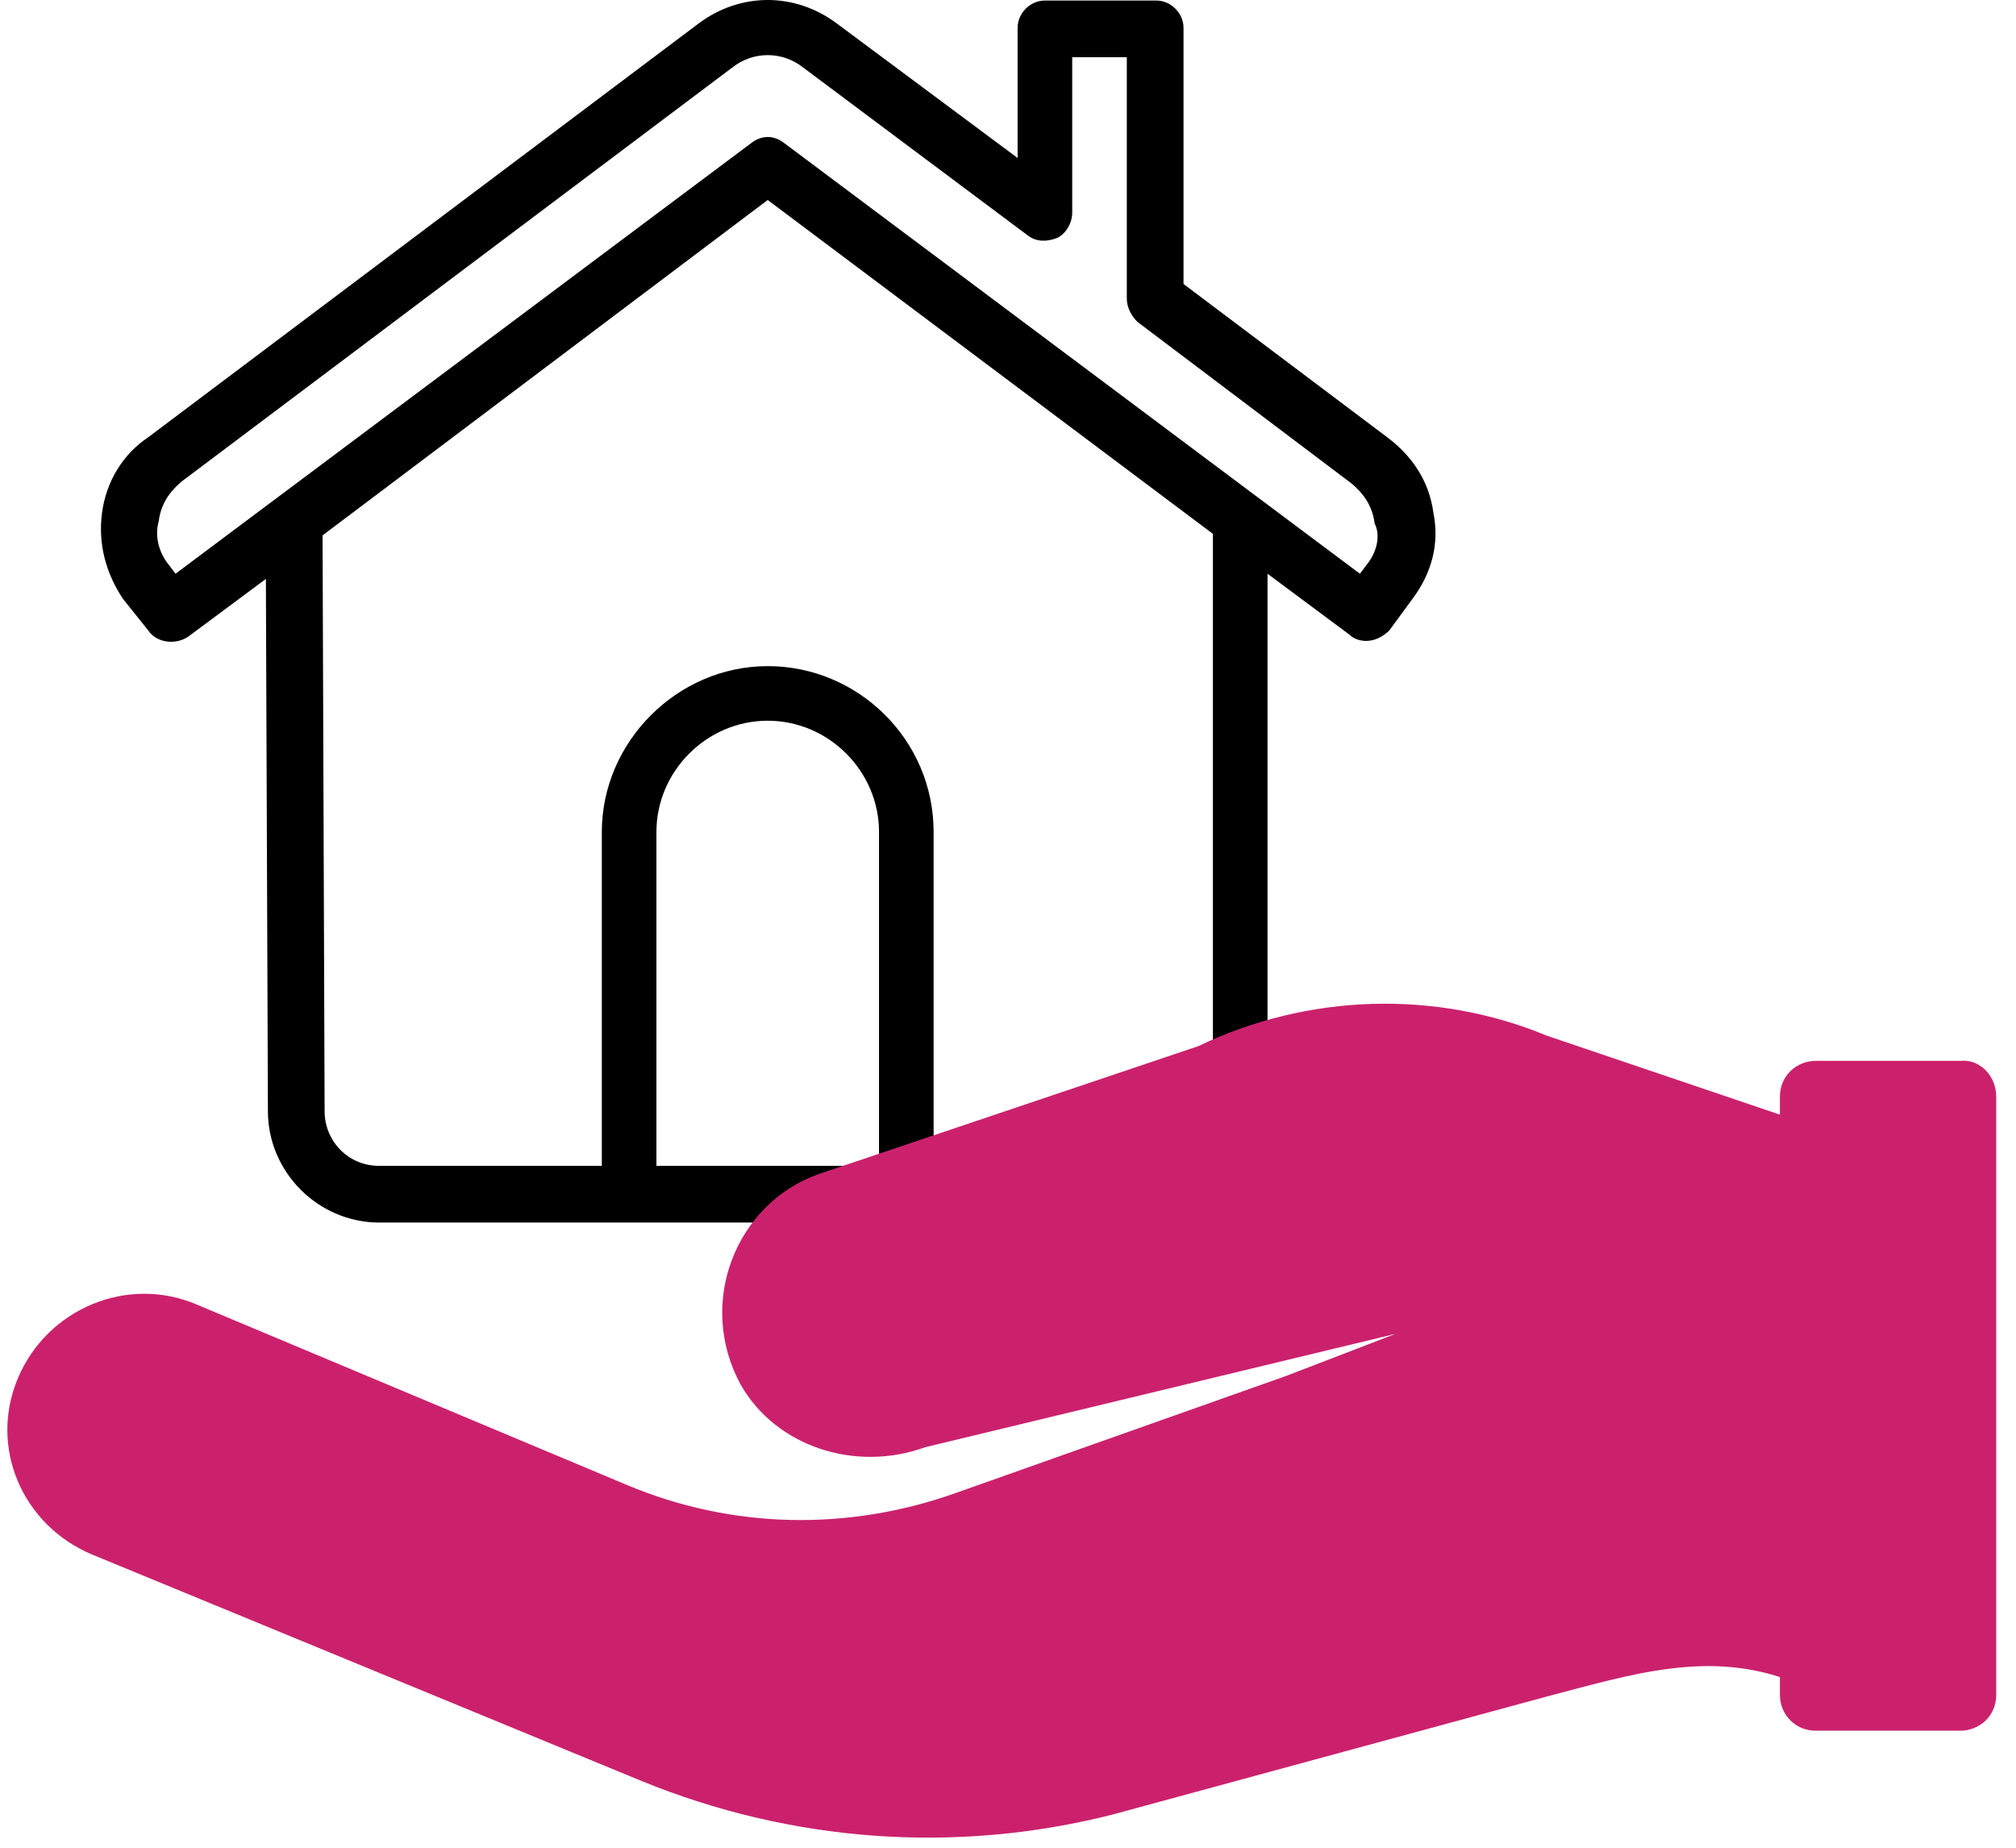 <?xml version="1.0" encoding="UTF-8"?>
<svg width="96px" height="88px" viewBox="0 0 96 88" version="1.1" xmlns="http://www.w3.org/2000/svg" xmlns:xlink="http://www.w3.org/1999/xlink">
    <title>Icon_Hulpthuis_V2</title>
    <g id="Page-1" stroke="none" stroke-width="1" fill="none" fill-rule="evenodd">
        <g id="Icon_Hulpthuis_V2" transform="translate(0.35, 0)" fill-rule="nonzero">
            <path d="M30.908,55.525 L30.908,39.625 C30.908,36.725 33.308,34.325 36.208,34.325 C39.108,34.325 41.508,36.725 41.508,39.625 L41.508,55.525 L30.908,55.525 Z M15.008,25.025 L12.308,26.725 L12.408,52.925 C12.408,55.825 14.808,58.225 17.708,58.225 L29.608,58.225 L42.808,58.225 L54.708,58.225 C57.608,58.225 60.008,55.825 60.008,52.925 L60.008,27.325 L63.908,30.225 C64.108,30.425 64.408,30.525 64.708,30.525 C65.108,30.525 65.508,30.325 65.808,30.025 L66.908,28.525 C66.908,28.525 66.908,28.525 66.908,28.525 C67.808,27.325 68.208,25.925 67.908,24.425 C67.708,22.925 66.908,21.725 65.708,20.825 L56.008,13.525 L56.008,1.325 C56.008,0.625 55.408,0.025 54.708,0.025 L49.408,0.025 C48.708,0.025 48.108,0.625 48.108,1.325 L48.108,7.525 L39.508,1.125 C37.508,-0.375 34.908,-0.375 32.908,1.125 L6.708,20.825 C5.508,21.625 4.708,22.925 4.508,24.425 C4.308,25.925 4.708,27.325 5.508,28.525 L6.708,30.025 C7.108,30.625 8.008,30.725 8.608,30.325 L12.508,27.425 L15.108,25.425 L36.208,9.525 L57.408,25.425 L57.408,52.925 C57.408,54.425 56.208,55.525 54.808,55.525 L44.108,55.525 L44.108,39.625 C44.108,35.225 40.508,31.725 36.208,31.725 C31.908,31.725 28.308,35.325 28.308,39.625 L28.308,55.525 L17.708,55.525 C16.208,55.525 15.108,54.325 15.108,52.925 L15.008,25.025 Z M64.708,26.925 L64.408,27.325 L37.008,6.825 C36.508,6.425 35.908,6.425 35.408,6.825 L8.008,27.325 L7.708,26.925 C7.208,26.325 7.008,25.525 7.208,24.825 C7.308,24.025 7.708,23.425 8.308,22.925 L34.508,3.225 C35.008,2.825 35.608,2.625 36.208,2.625 C36.808,2.625 37.408,2.825 37.908,3.225 L48.608,11.225 C49.008,11.525 49.508,11.525 50.008,11.325 C50.408,11.125 50.708,10.625 50.708,10.125 L50.708,2.725 L53.308,2.725 L53.308,14.225 C53.308,14.625 53.508,15.025 53.808,15.325 L64.008,23.025 C64.608,23.525 65.008,24.125 65.108,24.925 C65.408,25.525 65.208,26.325 64.708,26.925 Z" id="Shape" fill="#000000"></path>
            <g id="Group" transform="translate(0, 47.803)" fill="#CB216D">
                <path d="M85.108,32.322 C81.108,30.722 77.408,31.922 73.208,33.022 L52.608,38.622 C45.108,40.522 37.308,39.922 30.208,37.022 L4.008,26.222 C0.708,24.822 -0.892,21.122 0.508,17.822 L0.508,17.822 C1.908,14.522 5.708,12.922 9.008,14.322 L29.508,22.922 C34.508,25.022 40.008,25.122 45.108,23.322 L60.908,17.722 L66.108,15.722 L43.708,21.122 C40.408,22.322 36.608,21.122 34.908,18.122 C32.808,14.222 34.708,9.522 38.608,8.122 L56.708,2.022 C61.908,-0.478 68.008,-0.678 73.308,1.522 L85.408,5.622" id="Path"></path>
                <path d="M94.708,4.422 L94.708,32.922 C94.708,33.922 93.908,34.622 93.008,34.622 L86.108,34.622 C85.108,34.622 84.408,33.822 84.408,32.922 L84.408,4.422 C84.408,3.422 85.208,2.722 86.108,2.722 L93.008,2.722 C93.908,2.622 94.708,3.422 94.708,4.422 Z" id="Path"></path>
            </g>
        </g>
    </g>
</svg>